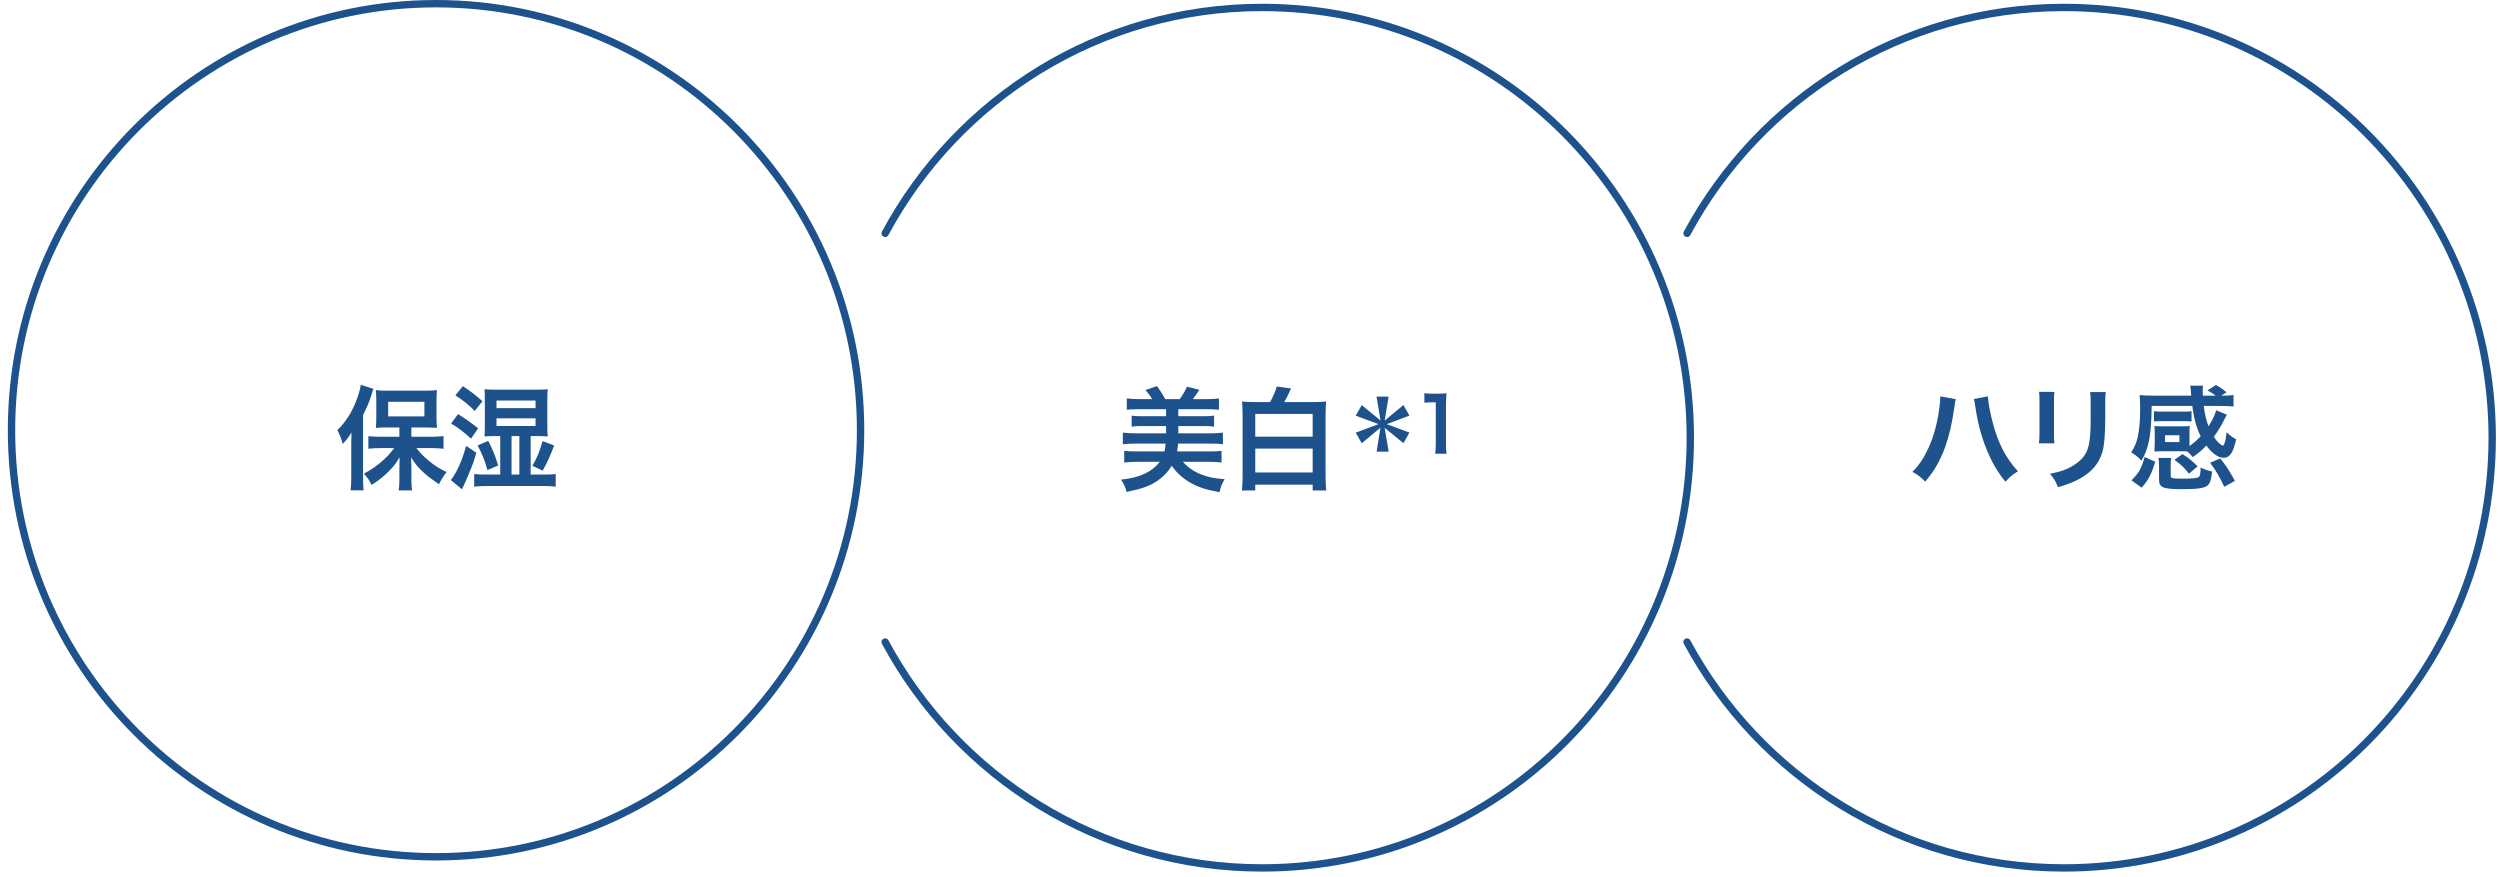 <svg width="265" height="93" viewBox="0 0 265 93" fill="none" xmlns="http://www.w3.org/2000/svg">
<path d="M42.335 46.296V45.312H41.063C40.535 45.312 40.163 45.324 39.839 45.36C39.875 45 39.887 44.7 39.887 44.196V42.444C39.887 41.988 39.875 41.7 39.839 41.352C40.187 41.4 40.523 41.412 41.171 41.412H44.999C45.575 41.412 45.971 41.4 46.319 41.352C46.283 41.724 46.271 41.964 46.271 42.516V44.22C46.271 44.724 46.283 45.012 46.319 45.348C46.187 45.336 46.187 45.336 45.971 45.336C45.923 45.336 45.827 45.336 45.707 45.324C45.479 45.312 45.287 45.312 45.131 45.312H43.607V46.296H45.707C46.151 46.296 46.619 46.272 47.015 46.224V47.568C46.571 47.52 46.115 47.496 45.743 47.496H44.135C44.639 48.12 44.903 48.384 45.419 48.816C46.067 49.356 46.583 49.68 47.339 50.04C46.991 50.496 46.811 50.772 46.535 51.324C45.683 50.748 45.431 50.556 45.011 50.184C44.399 49.644 44.063 49.248 43.571 48.48C43.595 48.876 43.607 49.44 43.607 49.764V50.88C43.607 51.264 43.631 51.612 43.679 51.984H42.263C42.311 51.6 42.335 51.264 42.335 50.868V49.74C42.335 49.644 42.347 49.212 42.359 48.468C41.879 49.272 41.531 49.692 40.823 50.328C40.283 50.808 39.923 51.072 39.383 51.396C39.083 50.808 39.011 50.7 38.567 50.208C39.347 49.8 39.971 49.368 40.631 48.768C41.099 48.348 41.315 48.108 41.783 47.496H40.355C39.887 47.496 39.431 47.52 39.047 47.568V46.236C39.431 46.272 39.815 46.296 40.355 46.296H42.335ZM41.147 42.588V44.136H44.987V42.588H41.147ZM37.235 50.568V47.16C37.235 46.764 37.235 46.488 37.259 45.84C36.959 46.332 36.767 46.596 36.335 47.052C36.107 46.32 36.047 46.152 35.759 45.6C36.647 44.724 37.295 43.716 37.787 42.42C38.015 41.82 38.183 41.208 38.243 40.788L39.587 41.22C39.515 41.388 39.515 41.388 39.407 41.76C39.155 42.576 38.927 43.116 38.483 43.992V50.58C38.483 51.096 38.495 51.492 38.543 51.972H37.163C37.211 51.492 37.235 51.132 37.235 50.568ZM53.024 50.304V46.224H52.436C52.064 46.224 51.716 46.236 51.356 46.26C51.38 45.816 51.392 45.648 51.392 45.288V42.228C51.392 41.856 51.38 41.7 51.356 41.256C51.668 41.292 51.944 41.304 52.484 41.304H56.924C57.428 41.304 57.752 41.292 58.064 41.256C58.028 41.628 58.016 41.856 58.016 42.24V45.264C58.016 45.684 58.028 45.936 58.064 46.26C57.716 46.236 57.368 46.224 56.996 46.224H56.252V50.304H57.536C58.256 50.304 58.604 50.292 58.904 50.244V51.588C58.52 51.54 58.112 51.516 57.536 51.516H51.68C51.056 51.516 50.636 51.54 50.264 51.588V50.244C50.636 50.292 51.02 50.304 51.68 50.304H53.024ZM54.224 50.304H55.052V46.224H54.224V50.304ZM52.628 42.456V43.26H56.768V42.456H52.628ZM52.628 44.34V45.156H56.768V44.34H52.628ZM48.272 41.904L49.064 40.932C49.736 41.364 50.456 41.904 51.14 42.528L50.324 43.56C49.616 42.864 49.088 42.432 48.272 41.904ZM47.816 44.892L48.548 43.896C49.352 44.388 49.988 44.844 50.684 45.408L49.928 46.5C49.1 45.744 48.68 45.42 47.816 44.892ZM49.412 47.268L50.492 47.988C50.18 49.068 50.168 49.104 49.52 50.64C49.304 51.156 49.304 51.156 49.124 51.54C49.016 51.744 49.016 51.744 48.968 51.864L47.78 50.88C47.96 50.7 48.14 50.412 48.392 49.944C48.812 49.128 49.076 48.444 49.412 47.268ZM50.624 47.22L51.752 46.728C52.22 47.64 52.472 48.24 52.808 49.344L51.668 49.824C51.392 48.816 51.092 48.072 50.624 47.22ZM57.524 49.884L56.432 49.38C56.96 48.456 57.224 47.808 57.512 46.752L58.736 47.22C58.34 48.288 58.04 48.96 57.524 49.884Z" fill="#1D528D"/>
<path d="M123.533 47.022H120.293C119.801 47.022 119.417 47.046 119.021 47.094V45.858C119.393 45.906 119.777 45.93 120.293 45.93H123.605V45.162H121.025C120.557 45.162 120.293 45.174 119.957 45.222V44.058C120.281 44.106 120.521 44.118 121.025 44.118H123.605V43.374H120.725C120.185 43.374 119.789 43.398 119.441 43.434V42.234C119.825 42.282 120.197 42.306 120.725 42.306H122.129C121.853 41.85 121.673 41.622 121.421 41.346L122.633 40.926C123.017 41.442 123.281 41.862 123.521 42.306H125.045C125.357 41.898 125.597 41.49 125.825 40.986L127.133 41.322C126.929 41.658 126.701 41.97 126.437 42.306H127.925C128.489 42.306 128.849 42.282 129.209 42.234V43.434C128.849 43.398 128.465 43.374 127.925 43.374H124.901V44.118H127.613C128.117 44.118 128.357 44.106 128.693 44.058V45.222C128.357 45.174 128.093 45.162 127.613 45.162H124.901V45.93H128.345C128.909 45.93 129.269 45.906 129.629 45.858V47.094C129.269 47.034 128.933 47.022 128.345 47.022H124.877C124.865 47.094 124.865 47.094 124.841 47.382C124.841 47.394 124.817 47.55 124.769 47.85H128.201C128.777 47.85 129.101 47.838 129.485 47.79V49.026C129.077 48.978 128.645 48.954 128.105 48.954H125.393C125.897 49.53 126.533 49.974 127.313 50.286C128.081 50.586 128.717 50.718 129.809 50.79C129.497 51.354 129.401 51.606 129.269 52.17C127.889 51.93 127.049 51.654 126.185 51.174C125.357 50.694 124.721 50.118 124.205 49.374C123.845 49.962 123.365 50.49 122.729 50.934C121.925 51.498 121.109 51.798 119.417 52.146C119.297 51.642 119.189 51.426 118.841 50.838C120.773 50.646 122.069 50.058 122.933 48.954H120.545C120.005 48.954 119.573 48.978 119.165 49.026V47.79C119.549 47.838 119.921 47.85 120.449 47.85H123.437C123.485 47.646 123.497 47.586 123.497 47.514C123.509 47.358 123.521 47.25 123.533 47.214C123.545 47.202 123.545 47.19 123.545 47.178L123.521 47.034C123.521 47.034 123.533 47.034 123.533 47.022ZM132.975 42.618H134.631C134.955 42.042 135.219 41.43 135.327 40.974L136.851 41.178C136.827 41.238 136.827 41.238 136.767 41.37C136.755 41.382 136.743 41.418 136.707 41.478C136.707 41.502 136.683 41.538 136.671 41.574C136.431 42.078 136.359 42.234 136.131 42.618H139.191C139.779 42.618 140.127 42.606 140.571 42.558C140.535 42.99 140.511 43.422 140.511 44.046V50.418C140.511 51.138 140.535 51.57 140.583 51.99H139.143V51.378H133.059V51.99H131.643C131.691 51.57 131.715 51.09 131.715 50.394V44.034C131.715 43.422 131.691 42.954 131.655 42.558C132.063 42.606 132.423 42.618 132.975 42.618ZM133.059 43.878V46.29H139.143V43.878H133.059ZM133.059 47.55V50.082H139.143V47.55H133.059Z" fill="#1D528D"/>
<path d="M147.192 42.038L146.776 44.582L148.76 42.934L149.4 44.054L146.992 44.958L149.4 45.854L148.76 46.974L146.768 45.342L147.2 47.878H145.92L146.328 45.334L144.344 46.982L143.704 45.862L146.12 44.958L143.704 44.062L144.344 42.942L146.336 44.574L145.912 42.038H147.192ZM153.336 48.094H152.128C152.176 47.782 152.192 47.47 152.192 47.054V42.646H151.808C151.512 42.646 151.28 42.662 150.984 42.694V41.678C151.232 41.718 151.408 41.726 151.784 41.726H152.52C152.928 41.726 153.048 41.718 153.336 41.686C153.288 42.158 153.272 42.526 153.272 43.006V47.054C153.272 47.478 153.288 47.766 153.336 48.094Z" fill="#1D528D"/>
<path d="M205.665 42.012L207.309 42.312C207.261 42.456 207.237 42.588 207.153 43.236C206.913 44.868 206.613 46.2 206.205 47.34C205.665 48.816 205.053 49.896 204.081 51.048C203.505 50.496 203.313 50.352 202.713 50.016C203.433 49.296 203.925 48.564 204.429 47.46C204.945 46.344 205.365 44.856 205.557 43.344C205.629 42.852 205.665 42.444 205.665 42.18C205.665 42.144 205.665 42.084 205.665 42.012ZM209.229 42.3L210.717 42.012C210.753 42.684 210.945 43.716 211.221 44.772C211.797 46.968 212.589 48.504 213.897 49.956C213.261 50.364 213.057 50.532 212.577 51.06C211.725 50.028 211.101 48.948 210.537 47.532C210.021 46.272 209.601 44.664 209.397 43.164C209.325 42.708 209.289 42.48 209.229 42.3ZM216.138 41.532L217.77 41.544C217.722 41.88 217.722 41.988 217.722 42.624V45.936C217.722 46.536 217.722 46.692 217.77 46.992H216.126C216.162 46.716 216.186 46.344 216.186 45.912V42.612C216.186 42 216.174 41.844 216.138 41.532ZM221.55 41.556H223.218C223.17 41.856 223.158 41.988 223.158 42.672V44.292C223.146 46.164 223.062 47.172 222.846 47.928C222.498 49.128 221.73 50.028 220.482 50.724C219.846 51.084 219.246 51.324 218.142 51.648C217.926 51.06 217.806 50.856 217.302 50.22C218.478 49.992 219.174 49.74 219.894 49.26C221.022 48.516 221.418 47.784 221.55 46.2C221.598 45.684 221.61 45.156 221.61 44.196V42.696C221.61 42.084 221.598 41.832 221.55 41.556ZM232.086 47.1V47.28C232.554 46.944 232.926 46.62 233.274 46.248C232.83 45.36 232.542 44.34 232.386 43.032H228.078C228.054 45.012 227.946 46.164 227.718 47.052C227.526 47.796 227.298 48.348 226.986 48.84C226.638 48.444 226.362 48.216 225.906 47.952C226.278 47.388 226.47 46.92 226.614 46.26C226.77 45.504 226.854 44.568 226.854 43.392C226.854 42.624 226.842 42.336 226.794 41.88C227.202 41.916 227.706 41.94 228.234 41.94H232.266C232.266 41.892 232.266 41.832 232.254 41.808C232.242 41.688 232.242 41.688 232.23 41.424C232.218 41.196 232.194 41.064 232.158 40.884H233.514C233.49 41.052 233.49 41.316 233.49 41.58C233.49 41.676 233.49 41.712 233.502 41.94H234.87C234.486 41.664 234.318 41.556 233.994 41.388L234.882 40.812C235.35 41.064 235.53 41.184 236.01 41.58L235.458 41.94C236.142 41.94 236.418 41.916 236.754 41.868V43.092C236.31 43.044 235.926 43.032 235.278 43.032H233.598C233.706 43.908 233.862 44.544 234.102 45.192C234.498 44.58 234.75 44.04 234.918 43.488L236.046 43.956C235.926 44.172 235.926 44.172 235.746 44.532C235.434 45.156 235.086 45.732 234.666 46.296C234.846 46.584 235.002 46.776 235.17 46.932C235.338 47.088 235.542 47.232 235.614 47.232C235.782 47.232 235.938 46.656 236.022 45.816C236.37 46.152 236.574 46.308 237.03 46.572C236.73 47.976 236.346 48.528 235.698 48.528C235.134 48.528 234.45 48.036 233.874 47.232C233.358 47.76 233.094 47.988 232.434 48.456C232.086 48.048 232.062 48.024 231.822 47.844C231.654 47.832 231.558 47.832 231.342 47.832H229.122C228.834 47.832 228.534 47.844 228.366 47.868C228.378 47.784 228.39 47.532 228.402 47.112V45.888C228.402 45.588 228.39 45.348 228.366 45.156C228.594 45.18 228.81 45.192 229.134 45.192H231.342C231.69 45.192 231.882 45.18 232.11 45.156C232.086 45.336 232.086 45.552 232.086 45.876V47.1ZM229.494 46.14V46.86H231.018V46.14H229.494ZM232.302 43.584V44.688C232.062 44.652 231.87 44.64 231.558 44.64H229.062C228.75 44.64 228.534 44.652 228.318 44.688V43.584C228.522 43.62 228.726 43.632 229.062 43.632H231.558C231.882 43.632 232.074 43.62 232.302 43.584ZM227.334 48.444L228.462 48.948C227.994 50.388 227.766 50.832 227.01 51.696L225.942 50.916C226.758 50.076 226.962 49.728 227.334 48.444ZM233.262 49.764V49.644C233.262 49.62 233.262 49.608 233.262 49.56C233.79 49.8 233.982 49.872 234.486 49.98C234.39 50.88 234.258 51.264 233.958 51.492C233.598 51.756 232.89 51.852 231.33 51.852C229.242 51.852 228.858 51.684 228.858 50.808V49.38C228.858 49.008 228.834 48.792 228.786 48.54H230.154C230.106 48.768 230.094 48.948 230.094 49.236V50.436C230.094 50.7 230.226 50.736 231.414 50.736C232.398 50.736 232.902 50.688 233.058 50.568C233.142 50.496 233.19 50.4 233.214 50.232C233.238 50.136 233.262 49.836 233.262 49.764ZM234.27 49.056L235.338 48.588C235.974 49.368 236.334 49.92 236.898 50.976L235.77 51.6C235.29 50.568 234.882 49.86 234.27 49.056ZM232.95 49.428L232.038 50.208C231.498 49.548 231.234 49.284 230.49 48.744L231.342 48.132C231.966 48.528 232.29 48.792 232.95 49.428Z" fill="#1D528D"/>
<path d="M93.828 24.732C101.502 10.474 116.516 0.789 133.782 0.789C158.851 0.789 179.173 21.207 179.173 46.395C179.173 71.582 158.851 92 133.782 92C116.516 92 101.502 82.315 93.828 68.057" stroke="#1D528D" stroke-width="0.782" stroke-linecap="round"/>
<path d="M178.828 24.732C186.502 10.474 201.516 0.789 218.782 0.789C243.851 0.789 264.173 21.207 264.173 46.395C264.173 71.582 243.851 92 218.782 92C201.516 92 186.502 82.315 178.828 68.057" stroke="#1D528D" stroke-width="0.782" stroke-linecap="round"/>
<path d="M46.22 0.392C71.071 0.392 91.22 20.633 91.22 45.605C91.22 70.578 71.071 90.819 46.22 90.819C21.369 90.819 1.22 70.578 1.22 45.605C1.22 20.633 21.369 0.392 46.22 0.392Z" stroke="#1D528D" stroke-width="0.782"/>
</svg>
